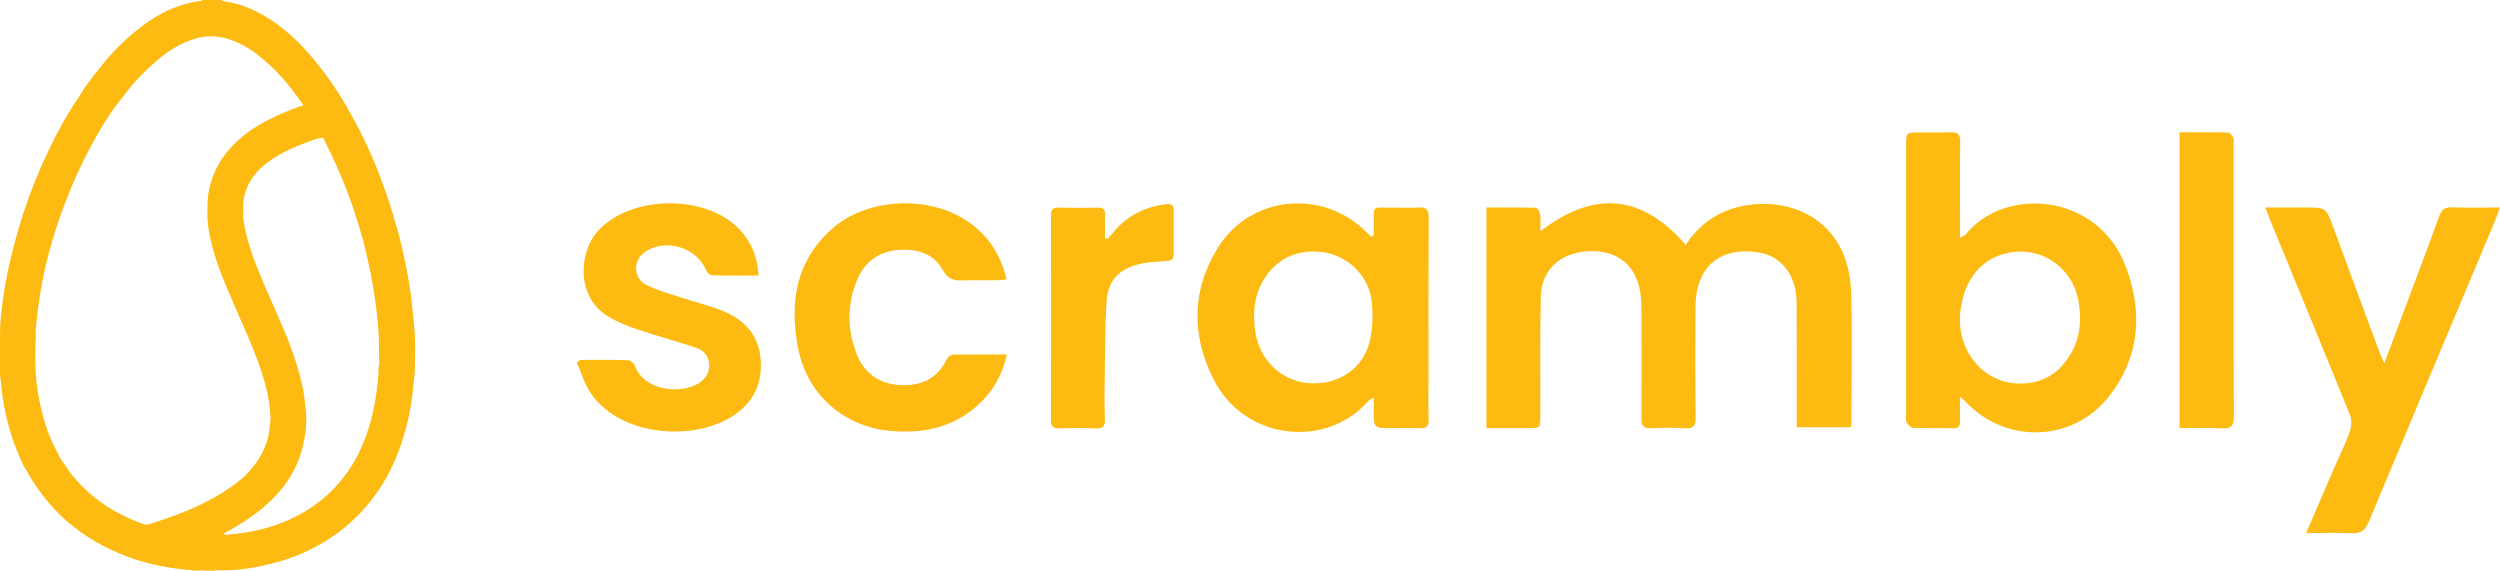 <?xml version="1.0" encoding="utf-8"?>
<!-- Generator: Adobe Illustrator 27.2.0, SVG Export Plug-In . SVG Version: 6.00 Build 0)  -->
<svg version="1.1" id="Layer_1" xmlns="http://www.w3.org/2000/svg" xmlns:xlink="http://www.w3.org/1999/xlink" x="0px" y="0px"
	 viewBox="0 0 174.83 39.91" style="enable-background:new 0 0 174.83 39.91;" xml:space="preserve">
<style type="text/css">
	.st0{fill:#FDBB11;}
</style>
<g>
	<path class="st0" d="M14.14,0c0.45,0,0.9,0,1.35,0c0.06,0.03,0.12,0.08,0.19,0.09c0.18,0.04,0.37,0.07,0.56,0.11
		c0.46,0.09,0.91,0.25,1.34,0.44c1.26,0.57,2.34,1.38,3.31,2.35c0.88,0.89,1.66,1.87,2.37,2.9c0.61,0.88,1.13,1.81,1.64,2.75
		c0.94,1.76,1.7,3.6,2.31,5.49c0.11,0.34,0.22,0.67,0.32,1.01c0.03,0.1,0.04,0.21,0.08,0.32c0.23,0.66,0.37,1.34,0.54,2.02
		c0.12,0.5,0.21,1,0.31,1.5c0.14,0.7,0.26,1.41,0.33,2.12c0.05,0.54,0.1,1.07,0.16,1.61c0.05,0.43,0.07,0.85,0.08,1.28
		c0.01,0.6-0.01,1.2-0.02,1.8c0,0.14-0.01,0.37-0.03,0.51c-0.04,0.43-0.09,0.86-0.14,1.29c-0.1,0.87-0.27,1.73-0.51,2.58
		c-0.3,1.07-0.7,2.1-1.23,3.08c-1.18,2.15-2.84,3.81-5,4.97c-0.94,0.51-1.93,0.89-2.96,1.16c-1.1,0.28-2.31,0.51-3.46,0.5
		c-0.03,0-0.06,0-0.08,0c-0.17-0.01-0.33-0.01-0.49,0.01c-0.47,0.06-0.93-0.03-1.4,0.01c-0.02,0-0.06,0-0.08,0
		c-0.46-0.05-0.93-0.09-1.39-0.15c-1.36-0.18-2.67-0.53-3.94-1.07c-2.12-0.9-3.92-2.21-5.32-4.05c-0.37-0.49-0.72-0.99-1.02-1.53
		c-0.04-0.07-0.06-0.15-0.11-0.21c-0.12-0.16-0.22-0.33-0.3-0.52c-0.17-0.41-0.35-0.81-0.51-1.23c-0.56-1.46-0.85-2.99-0.99-4.54
		C0.02,26.45,0.01,26.3,0,26.15c0-0.05-0.01-2.73,0-2.78c0.01-0.33,0.01-0.65,0.04-0.98c0.07-0.81,0.18-1.62,0.32-2.43
		c0.16-0.96,0.38-1.91,0.63-2.85c0.77-2.96,1.89-5.77,3.36-8.45c0.22-0.4,0.46-0.79,0.7-1.17c0.14-0.23,0.28-0.45,0.44-0.67
		c0.03-0.04,0.06-0.08,0.08-0.12c0.16-0.25,0.31-0.52,0.49-0.76C6.46,5.4,6.87,4.87,7.3,4.35c0.82-0.99,1.75-1.88,2.8-2.64
		c0.8-0.59,1.67-1.06,2.63-1.36c0.42-0.13,0.84-0.23,1.27-0.28C14.05,0.06,14.11,0.06,14.14,0z M21.21,7.37
		c-0.07-0.11-0.12-0.2-0.18-0.29c-0.13-0.19-0.28-0.37-0.41-0.55c-0.59-0.81-1.26-1.55-2.01-2.21c-0.64-0.57-1.33-1.06-2.12-1.4
		c-0.47-0.2-0.95-0.33-1.45-0.37c-0.58-0.05-1.15,0.05-1.69,0.25c-0.82,0.3-1.56,0.75-2.23,1.31c-0.86,0.72-1.65,1.51-2.33,2.41
		C8.44,6.96,8.09,7.39,7.78,7.85C7.45,8.33,7.14,8.83,6.85,9.34c-0.7,1.23-1.34,2.49-1.88,3.8c-0.58,1.41-1.09,2.85-1.49,4.32
		c-0.27,0.98-0.49,1.97-0.65,2.97c-0.09,0.55-0.17,1.1-0.23,1.65c-0.05,0.51-0.13,1.02-0.1,1.54c0,0.09-0.02,0.18-0.02,0.26
		c0,0.62-0.03,1.24,0.01,1.86c0.01,0.15-0.02,0.3,0.02,0.45c0.02,0.08,0.01,0.18,0.02,0.26c0.05,0.66,0.16,1.32,0.31,1.97
		c0.23,1.01,0.53,1.99,1.01,2.91c0.12,0.23,0.24,0.45,0.35,0.67c0.07,0.14,0.16,0.27,0.25,0.39c0.07,0.09,0.14,0.19,0.2,0.28
		c0.11,0.18,0.23,0.35,0.36,0.52c0.51,0.62,1.08,1.19,1.71,1.68c1.01,0.79,2.14,1.36,3.34,1.79c0.12,0.04,0.24,0.04,0.37,0
		c0.19-0.06,0.39-0.13,0.58-0.19c0.96-0.32,1.91-0.66,2.83-1.09c0.99-0.47,1.94-1.01,2.8-1.69c0.17-0.14,0.35-0.27,0.51-0.43
		c0.39-0.39,0.74-0.83,1.03-1.31c0.24-0.41,0.43-0.84,0.55-1.3c0.08-0.32,0.12-0.65,0.15-0.98c0.02-0.14,0.04-0.27,0.04-0.41
		c0-0.19-0.03-0.38-0.04-0.58c-0.06-0.66-0.19-1.31-0.37-1.95c-0.3-1.06-0.69-2.08-1.12-3.08c-0.52-1.19-1.04-2.38-1.55-3.58
		c-0.45-1.05-0.83-2.11-1.09-3.22c-0.13-0.55-0.23-1.1-0.24-1.66c0-0.25-0.01-0.49,0-0.74c0.01-0.34,0.01-0.67,0.08-1.01
		c0.09-0.46,0.2-0.9,0.39-1.33c0.41-0.96,1.04-1.76,1.83-2.44c0.74-0.63,1.56-1.12,2.44-1.53c0.58-0.27,1.17-0.5,1.77-0.71
		C21.06,7.44,21.12,7.41,21.21,7.37z M15.62,37.32c0.05,0.06,0.1,0.08,0.16,0.08c0.06,0,0.12-0.01,0.18-0.01
		c0.07-0.01,0.13-0.03,0.2-0.03c0.23-0.02,0.47-0.04,0.7-0.07c1.02-0.15,2.02-0.39,2.98-0.78c1.53-0.63,2.86-1.53,3.93-2.81
		c0.41-0.49,0.77-1,1.08-1.56c0.63-1.14,1.04-2.36,1.3-3.64c0.16-0.8,0.26-1.61,0.32-2.43c0.01-0.2-0.02-0.41,0.05-0.61
		c0.01-0.02,0-0.04,0-0.06c0-0.16-0.01-0.33-0.01-0.49c-0.01-0.62,0-1.25-0.05-1.87c-0.05-0.65-0.12-1.3-0.21-1.94
		c-0.13-0.92-0.28-1.83-0.49-2.73c-0.14-0.6-0.26-1.2-0.43-1.79c-0.31-1.07-0.65-2.13-1.04-3.17c-0.48-1.26-1.05-2.48-1.65-3.69
		c-0.04-0.09-0.05-0.1-0.15-0.08C22.33,9.67,22.16,9.7,22,9.75c-0.58,0.21-1.16,0.43-1.73,0.69c-0.52,0.24-1.02,0.53-1.49,0.87
		c-0.4,0.29-0.77,0.63-1.06,1.03c-0.36,0.48-0.59,1.03-0.68,1.62c-0.04,0.25-0.03,0.51-0.03,0.77c0,0.07,0.01,0.14,0,0.21
		c-0.02,0.18,0,0.36,0.03,0.54c0.16,0.98,0.44,1.92,0.79,2.84c0.46,1.2,0.99,2.38,1.51,3.56c0.35,0.8,0.7,1.59,1,2.41
		c0.22,0.6,0.43,1.21,0.59,1.83c0.16,0.62,0.32,1.24,0.38,1.89c0.03,0.28,0.07,0.57,0.09,0.85c0.03,0.37,0.02,0.75-0.01,1.12
		c-0.02,0.23-0.06,0.46-0.1,0.69c-0.22,1.28-0.72,2.43-1.54,3.45c-0.56,0.69-1.2,1.3-1.92,1.83c-0.66,0.49-1.36,0.91-2.08,1.31
		C15.71,37.27,15.67,37.3,15.62,37.32z"/>
</g>
<g id="Layer_2">
	<path class="st0" d="M103.95,29.94c0-5.19,0-10.26,0-15.43c1.17,0,2.31-0.01,3.45,0.02c0.11,0,0.29,0.29,0.31,0.47
		c0.05,0.37,0.01,0.76,0.01,1.18c3.72-2.88,7.08-2.62,10.17,0.95c0.84-1.31,2.03-2.22,3.57-2.63c3.42-0.91,7.81,0.67,7.99,5.9
		c0.1,3.08,0.02,6.16,0.02,9.24c0,0.06-0.03,0.13-0.06,0.24c-1.22,0-2.44,0-3.76,0c0-0.28,0-0.54,0-0.8c0-2.65,0.01-5.31-0.01-7.96
		c-0.01-1.87-1.07-3.22-2.67-3.47c-2.69-0.42-4.38,1.01-4.4,3.78c-0.02,2.59-0.02,5.17,0.01,7.76c0.01,0.58-0.13,0.8-0.75,0.76
		c-0.78-0.05-1.58-0.05-2.36,0c-0.56,0.03-0.68-0.2-0.68-0.7c0.02-2.52,0.01-5.04,0-7.56c0-0.51-0.02-1.04-0.14-1.54
		c-0.44-1.9-1.85-2.67-3.58-2.58c-2.01,0.11-3.28,1.33-3.32,3.2c-0.06,2.76-0.02,5.53-0.03,8.3c0,0.87,0,0.87-0.89,0.87
		C105.9,29.94,104.96,29.94,103.95,29.94z"/>
	<path class="st0" d="M137.07,27.75c0,0.69-0.01,1.17,0,1.66c0.01,0.35-0.07,0.55-0.48,0.54c-0.94-0.02-1.89,0.01-2.83-0.03
		c-0.15-0.01-0.34-0.25-0.44-0.42c-0.07-0.12-0.02-0.31-0.02-0.46c0-6.29,0-12.59,0-18.88c0-0.9,0-0.9,0.93-0.9
		c0.72,0,1.44,0.03,2.16-0.01c0.53-0.03,0.7,0.14,0.69,0.68c-0.03,1.96-0.01,3.91-0.01,5.87c0,0.24,0,0.48,0,0.83
		c0.2-0.12,0.33-0.16,0.4-0.24c2.72-3.37,9.21-2.92,11.18,2.23c1.21,3.17,1.01,6.3-1.13,9.06c-2.51,3.23-7.15,3.41-10,0.48
		C137.44,28.05,137.34,27.98,137.07,27.75z M141.21,26.82c1.7,0.03,2.91-0.79,3.7-2.25c0.58-1.09,0.65-2.27,0.45-3.48
		c-0.38-2.3-2.48-3.82-4.76-3.44c-1.94,0.32-3.22,1.8-3.5,4.06C136.75,24.44,138.66,26.8,141.21,26.82z"/>
	<path class="st0" d="M96.07,16.5c0-0.26,0-0.52,0-0.78c0.02-1.42-0.16-1.18,1.23-1.2c0.63-0.01,1.26,0.03,1.89-0.01
		c0.57-0.04,0.73,0.17,0.72,0.72c-0.02,3.76-0.01,7.51-0.01,11.27c0,0.94-0.02,1.89,0.01,2.83c0.01,0.47-0.14,0.65-0.62,0.62
		c-0.65-0.03-1.3-0.01-1.96-0.01c-1.26,0-1.26,0-1.26-1.23c0-0.26,0-0.53,0-0.91c-0.22,0.14-0.34,0.19-0.41,0.27
		c-2.9,3.32-8.66,2.76-10.82-1.59c-1.54-3.09-1.5-6.24,0.35-9.19c2.3-3.66,7.41-4.11,10.42-1c0.09,0.09,0.19,0.17,0.29,0.26
		C95.95,16.53,96.01,16.51,96.07,16.5z M91.85,26.81c1.94,0,3.52-1.12,3.95-3c0.21-0.89,0.22-1.87,0.12-2.79
		c-0.2-1.69-1.62-3.08-3.24-3.36c-1.84-0.32-3.45,0.4-4.35,1.97c-0.65,1.12-0.73,2.34-0.54,3.59C88.1,25.31,89.81,26.81,91.85,26.81
		z"/>
	<path class="st0" d="M174.83,14.51c-0.15,0.41-0.27,0.74-0.4,1.06c-2.93,6.98-5.87,13.95-8.78,20.93
		c-0.25,0.59-0.55,0.82-1.19,0.79c-1.02-0.05-2.05-0.01-3.19-0.01c0.7-1.62,1.33-3.09,1.97-4.57c0.37-0.84,0.78-1.67,1.09-2.54
		c0.12-0.34,0.15-0.81,0.02-1.13c-1.84-4.54-3.71-9.06-5.57-13.59c-0.11-0.27-0.2-0.54-0.36-0.94c0.98,0,1.86,0,2.75,0
		c1.49,0,1.49,0,2,1.38c1.07,2.91,2.14,5.81,3.22,8.72c0.08,0.21,0.18,0.4,0.35,0.79c0.57-1.51,1.07-2.82,1.56-4.15
		c0.77-2.06,1.55-4.12,2.3-6.18c0.16-0.43,0.38-0.58,0.84-0.57C172.54,14.54,173.63,14.51,174.83,14.51"/>
	<path class="st0" d="M40.57,25.17c1.12,0,2.24-0.02,3.36,0.02c0.16,0,0.39,0.21,0.45,0.37c0.7,1.83,3.25,1.99,4.45,1.26
		c0.5-0.3,0.79-0.74,0.76-1.34c-0.03-0.58-0.38-0.98-0.9-1.16c-1.34-0.44-2.7-0.81-4.04-1.26c-0.72-0.24-1.44-0.52-2.09-0.91
		c-2.31-1.36-2.1-4.56-0.7-6.05c2.35-2.5,7.6-2.52,9.91,0c0.8,0.87,1.21,1.91,1.28,3.17c-1.13,0-2.21,0.01-3.28-0.02
		c-0.14,0-0.33-0.2-0.39-0.35c-0.65-1.61-2.88-2.27-4.3-1.26c-0.83,0.59-0.81,1.82,0.12,2.28c0.79,0.4,1.67,0.63,2.52,0.91
		c0.96,0.32,1.94,0.55,2.87,0.93c1.47,0.61,2.45,1.67,2.6,3.32c0.16,1.78-0.55,3.16-2.07,4.09c-2.93,1.78-7.99,1.22-9.89-1.8
		c-0.39-0.62-0.6-1.36-0.89-2.04C40.43,25.29,40.5,25.23,40.57,25.17z"/>
	<path class="st0" d="M70.42,24.79c-0.34,1.48-1.01,2.6-2,3.51c-1.76,1.61-3.86,2.04-6.19,1.83c-3.02-0.27-5.76-2.36-6.42-5.8
		c-0.63-3.25-0.13-6.25,2.58-8.5c3.18-2.64,9.93-2.28,11.76,2.87c0.09,0.25,0.15,0.5,0.25,0.84c-0.3,0.03-0.51,0.06-0.73,0.06
		c-0.76,0.01-1.53-0.02-2.29,0.01c-0.64,0.03-1.09-0.06-1.46-0.74c-0.6-1.11-1.72-1.45-2.94-1.4c-1.41,0.06-2.45,0.75-3.01,2.03
		c-0.73,1.7-0.74,3.46-0.09,5.19c0.5,1.32,1.5,2.12,2.94,2.23c1.49,0.11,2.7-0.36,3.39-1.8c0.07-0.15,0.29-0.32,0.44-0.32
		C67.87,24.78,69.08,24.79,70.42,24.79z"/>
	<path class="st0" d="M152.42,29.94c0-6.92,0-13.76,0-20.69c1.16,0,2.27-0.01,3.39,0.02c0.13,0,0.3,0.21,0.37,0.35
		c0.06,0.13,0.02,0.31,0.02,0.47c0,6.34-0.01,12.67,0.02,19.01c0,0.69-0.19,0.9-0.87,0.86C154.4,29.9,153.46,29.94,152.42,29.94z"/>
	<path class="st0" d="M77.45,16.71c0.13-0.14,0.26-0.28,0.38-0.43c0.97-1.2,2.24-1.83,3.76-2c0.37-0.04,0.5,0.1,0.49,0.44
		c0,1.01-0.01,2.02,0,3.04c0,0.39-0.19,0.48-0.54,0.5c-0.62,0.04-1.26,0.06-1.87,0.21c-1.4,0.33-2.18,1.15-2.28,2.56
		c-0.12,1.72-0.1,3.46-0.13,5.19c-0.02,1.03-0.03,2.07,0.01,3.1c0.02,0.52-0.17,0.66-0.66,0.64c-0.85-0.04-1.71-0.03-2.56,0
		c-0.42,0.01-0.55-0.15-0.55-0.55c0.01-4.79,0.01-9.58,0-14.37c0-0.36,0.11-0.53,0.51-0.52c0.92,0.02,1.84,0.02,2.77,0
		c0.4-0.01,0.51,0.16,0.5,0.52c-0.02,0.54,0,1.07,0,1.61C77.33,16.66,77.39,16.69,77.45,16.71z"/>
</g>
</svg>
